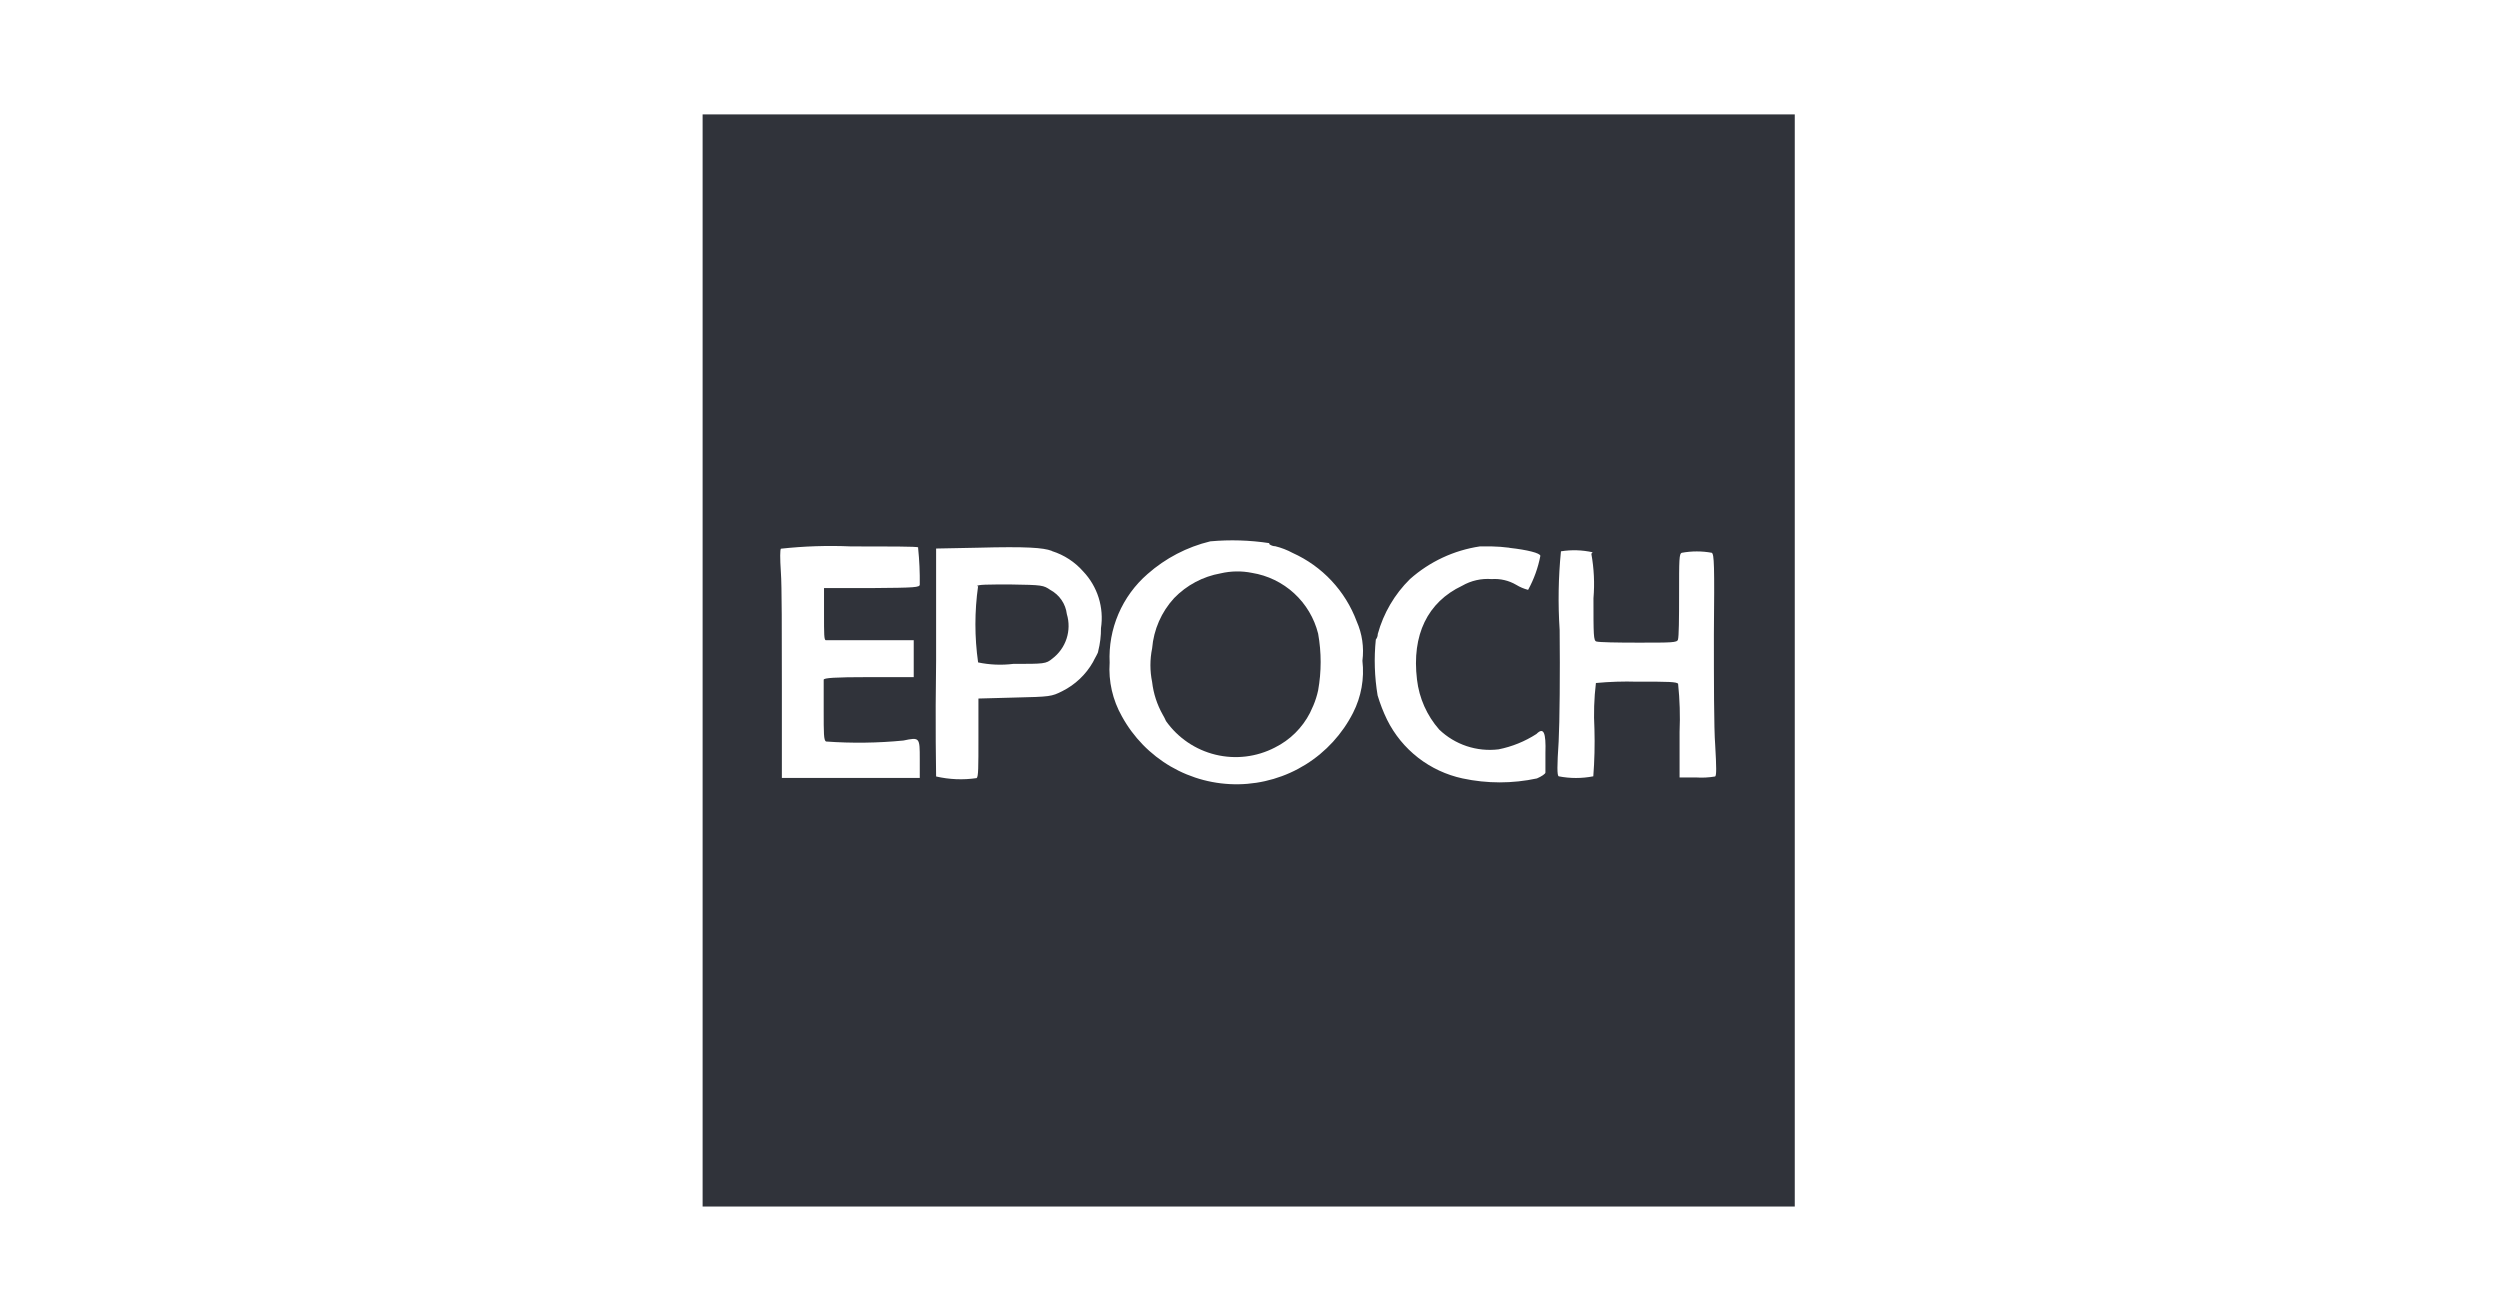 <svg width="153" height="80" viewBox="0 0 153 80" fill="none" xmlns="http://www.w3.org/2000/svg">
<path d="M43 40.44V73.84H109.84V7H43V40.44ZM77.68 33.3C77.786 33.383 77.916 33.429 78.05 33.43C78.419 33.522 78.775 33.659 79.11 33.84C80.008 34.244 80.817 34.823 81.49 35.542C82.163 36.261 82.686 37.107 83.03 38.03C83.365 38.786 83.486 39.62 83.38 40.44C83.506 41.533 83.308 42.639 82.81 43.62C82.151 44.918 81.15 46.012 79.915 46.783C78.679 47.555 77.257 47.974 75.801 47.997C74.345 48.02 72.911 47.644 71.652 46.912C70.394 46.179 69.359 45.117 68.66 43.84C68.093 42.841 67.832 41.697 67.91 40.55C67.862 39.53 68.046 38.513 68.448 37.574C68.85 36.635 69.459 35.8 70.23 35.13C71.328 34.161 72.646 33.474 74.07 33.13C75.273 33.021 76.486 33.058 77.68 33.24V33.3ZM56.19 33.55C56.265 34.288 56.299 35.029 56.29 35.77C56.29 35.95 56.04 35.97 53.36 35.99H50.43V37.58C50.43 38.81 50.43 39.17 50.54 39.18H53.3H55.92V41.44H53.17C51.08 41.44 50.41 41.49 50.41 41.6C50.41 41.71 50.41 42.53 50.41 43.51C50.41 44.87 50.41 45.3 50.55 45.38C52.129 45.494 53.715 45.474 55.29 45.32C56.29 45.11 56.29 45.13 56.29 46.46V47.61H47.85V41.98C47.85 38.89 47.85 35.76 47.79 35.03C47.73 34.12 47.74 33.66 47.79 33.58C49.211 33.425 50.642 33.378 52.07 33.44C54.31 33.44 56.17 33.44 56.19 33.5V33.55ZM64.39 33.73C65.124 33.963 65.781 34.391 66.29 34.97C66.724 35.427 67.048 35.977 67.237 36.579C67.425 37.18 67.475 37.817 67.38 38.44C67.384 38.915 67.327 39.389 67.21 39.85C67.21 39.97 67 40.28 66.89 40.52C66.454 41.286 65.799 41.906 65.01 42.3C64.35 42.63 64.28 42.64 62.11 42.69L59.88 42.75V45.13C59.88 46.97 59.88 47.54 59.77 47.62C58.944 47.742 58.103 47.708 57.29 47.52C57.29 47.44 57.23 44.33 57.29 40.44V33.57L59.85 33.52C62.85 33.44 63.85 33.52 64.36 33.71L64.39 33.73ZM92.39 33.53C93.47 33.65 94.27 33.85 94.27 34.02C94.13 34.748 93.877 35.45 93.52 36.1C93.263 36.033 93.017 35.929 92.79 35.79C92.337 35.525 91.814 35.403 91.29 35.44C90.659 35.39 90.028 35.533 89.48 35.85C87.37 36.85 86.39 38.85 86.72 41.59C86.852 42.724 87.326 43.792 88.08 44.65C88.558 45.108 89.131 45.454 89.759 45.663C90.387 45.872 91.053 45.94 91.71 45.86C92.536 45.696 93.323 45.377 94.03 44.92C94.47 44.48 94.62 44.82 94.58 46.08C94.58 46.66 94.58 47.2 94.58 47.28C94.58 47.36 94.34 47.52 94.06 47.64C92.56 47.962 91.01 47.962 89.51 47.64C88.52 47.427 87.59 46.994 86.79 46.373C85.99 45.751 85.341 44.957 84.89 44.05C84.656 43.57 84.463 43.072 84.31 42.56C84.121 41.43 84.084 40.28 84.2 39.14C84.278 39.044 84.32 38.924 84.32 38.8C84.67 37.526 85.349 36.367 86.29 35.44C87.493 34.372 88.98 33.677 90.57 33.44H91.29C91.648 33.447 92.005 33.474 92.36 33.52L92.39 33.53ZM97.39 33.89C97.553 34.787 97.597 35.702 97.52 36.61C97.52 38.86 97.52 39.21 97.7 39.26C97.88 39.31 98.95 39.33 100.25 39.33C102.31 39.33 102.63 39.33 102.69 39.15C102.75 38.97 102.76 37.84 102.76 36.43C102.76 34.22 102.76 33.88 102.93 33.83C103.535 33.719 104.155 33.719 104.76 33.83C104.91 33.92 104.93 34.58 104.89 38.83C104.89 41.55 104.89 44.59 104.97 45.6C105.05 46.99 105.05 47.45 104.97 47.52C104.58 47.587 104.184 47.607 103.79 47.58H102.79V44.79C102.832 43.809 102.802 42.827 102.7 41.85C102.63 41.73 102.13 41.71 100.2 41.72C99.356 41.694 98.511 41.721 97.67 41.8C97.557 42.739 97.527 43.686 97.58 44.63C97.607 45.591 97.584 46.552 97.51 47.51C96.81 47.647 96.09 47.647 95.39 47.51C95.29 47.45 95.29 46.89 95.39 45.37C95.45 44.23 95.48 41.17 95.45 38.55C95.345 36.947 95.372 35.338 95.53 33.74C96.175 33.637 96.833 33.658 97.47 33.8L97.39 33.89Z" fill="#30333A"/>
<path d="M74.7 35.09C73.619 35.282 72.625 35.811 71.86 36.6C71.08 37.447 70.605 38.532 70.51 39.68C70.371 40.359 70.371 41.06 70.51 41.74C70.591 42.443 70.812 43.123 71.16 43.74C71.235 43.866 71.302 43.996 71.36 44.13C72.088 45.158 73.163 45.888 74.387 46.186C75.611 46.484 76.902 46.329 78.02 45.75C78.945 45.291 79.698 44.548 80.17 43.63L80.38 43.17C80.505 42.873 80.602 42.565 80.67 42.25C80.875 41.102 80.875 39.928 80.67 38.78C80.433 37.832 79.922 36.974 79.203 36.313C78.483 35.652 77.585 35.216 76.62 35.06C75.986 34.932 75.331 34.943 74.7 35.09ZM59.86 35.87C59.64 37.419 59.64 38.991 59.86 40.54C60.567 40.688 61.294 40.718 62.01 40.63C63.91 40.63 64.01 40.63 64.4 40.31C64.81 40.001 65.115 39.573 65.274 39.085C65.433 38.597 65.439 38.071 65.29 37.58C65.253 37.273 65.143 36.979 64.969 36.724C64.795 36.468 64.562 36.258 64.29 36.11C63.85 35.81 63.79 35.8 61.87 35.77C60.38 35.77 59.87 35.77 59.78 35.87H59.86Z" fill="#30333A"/>
</svg>
